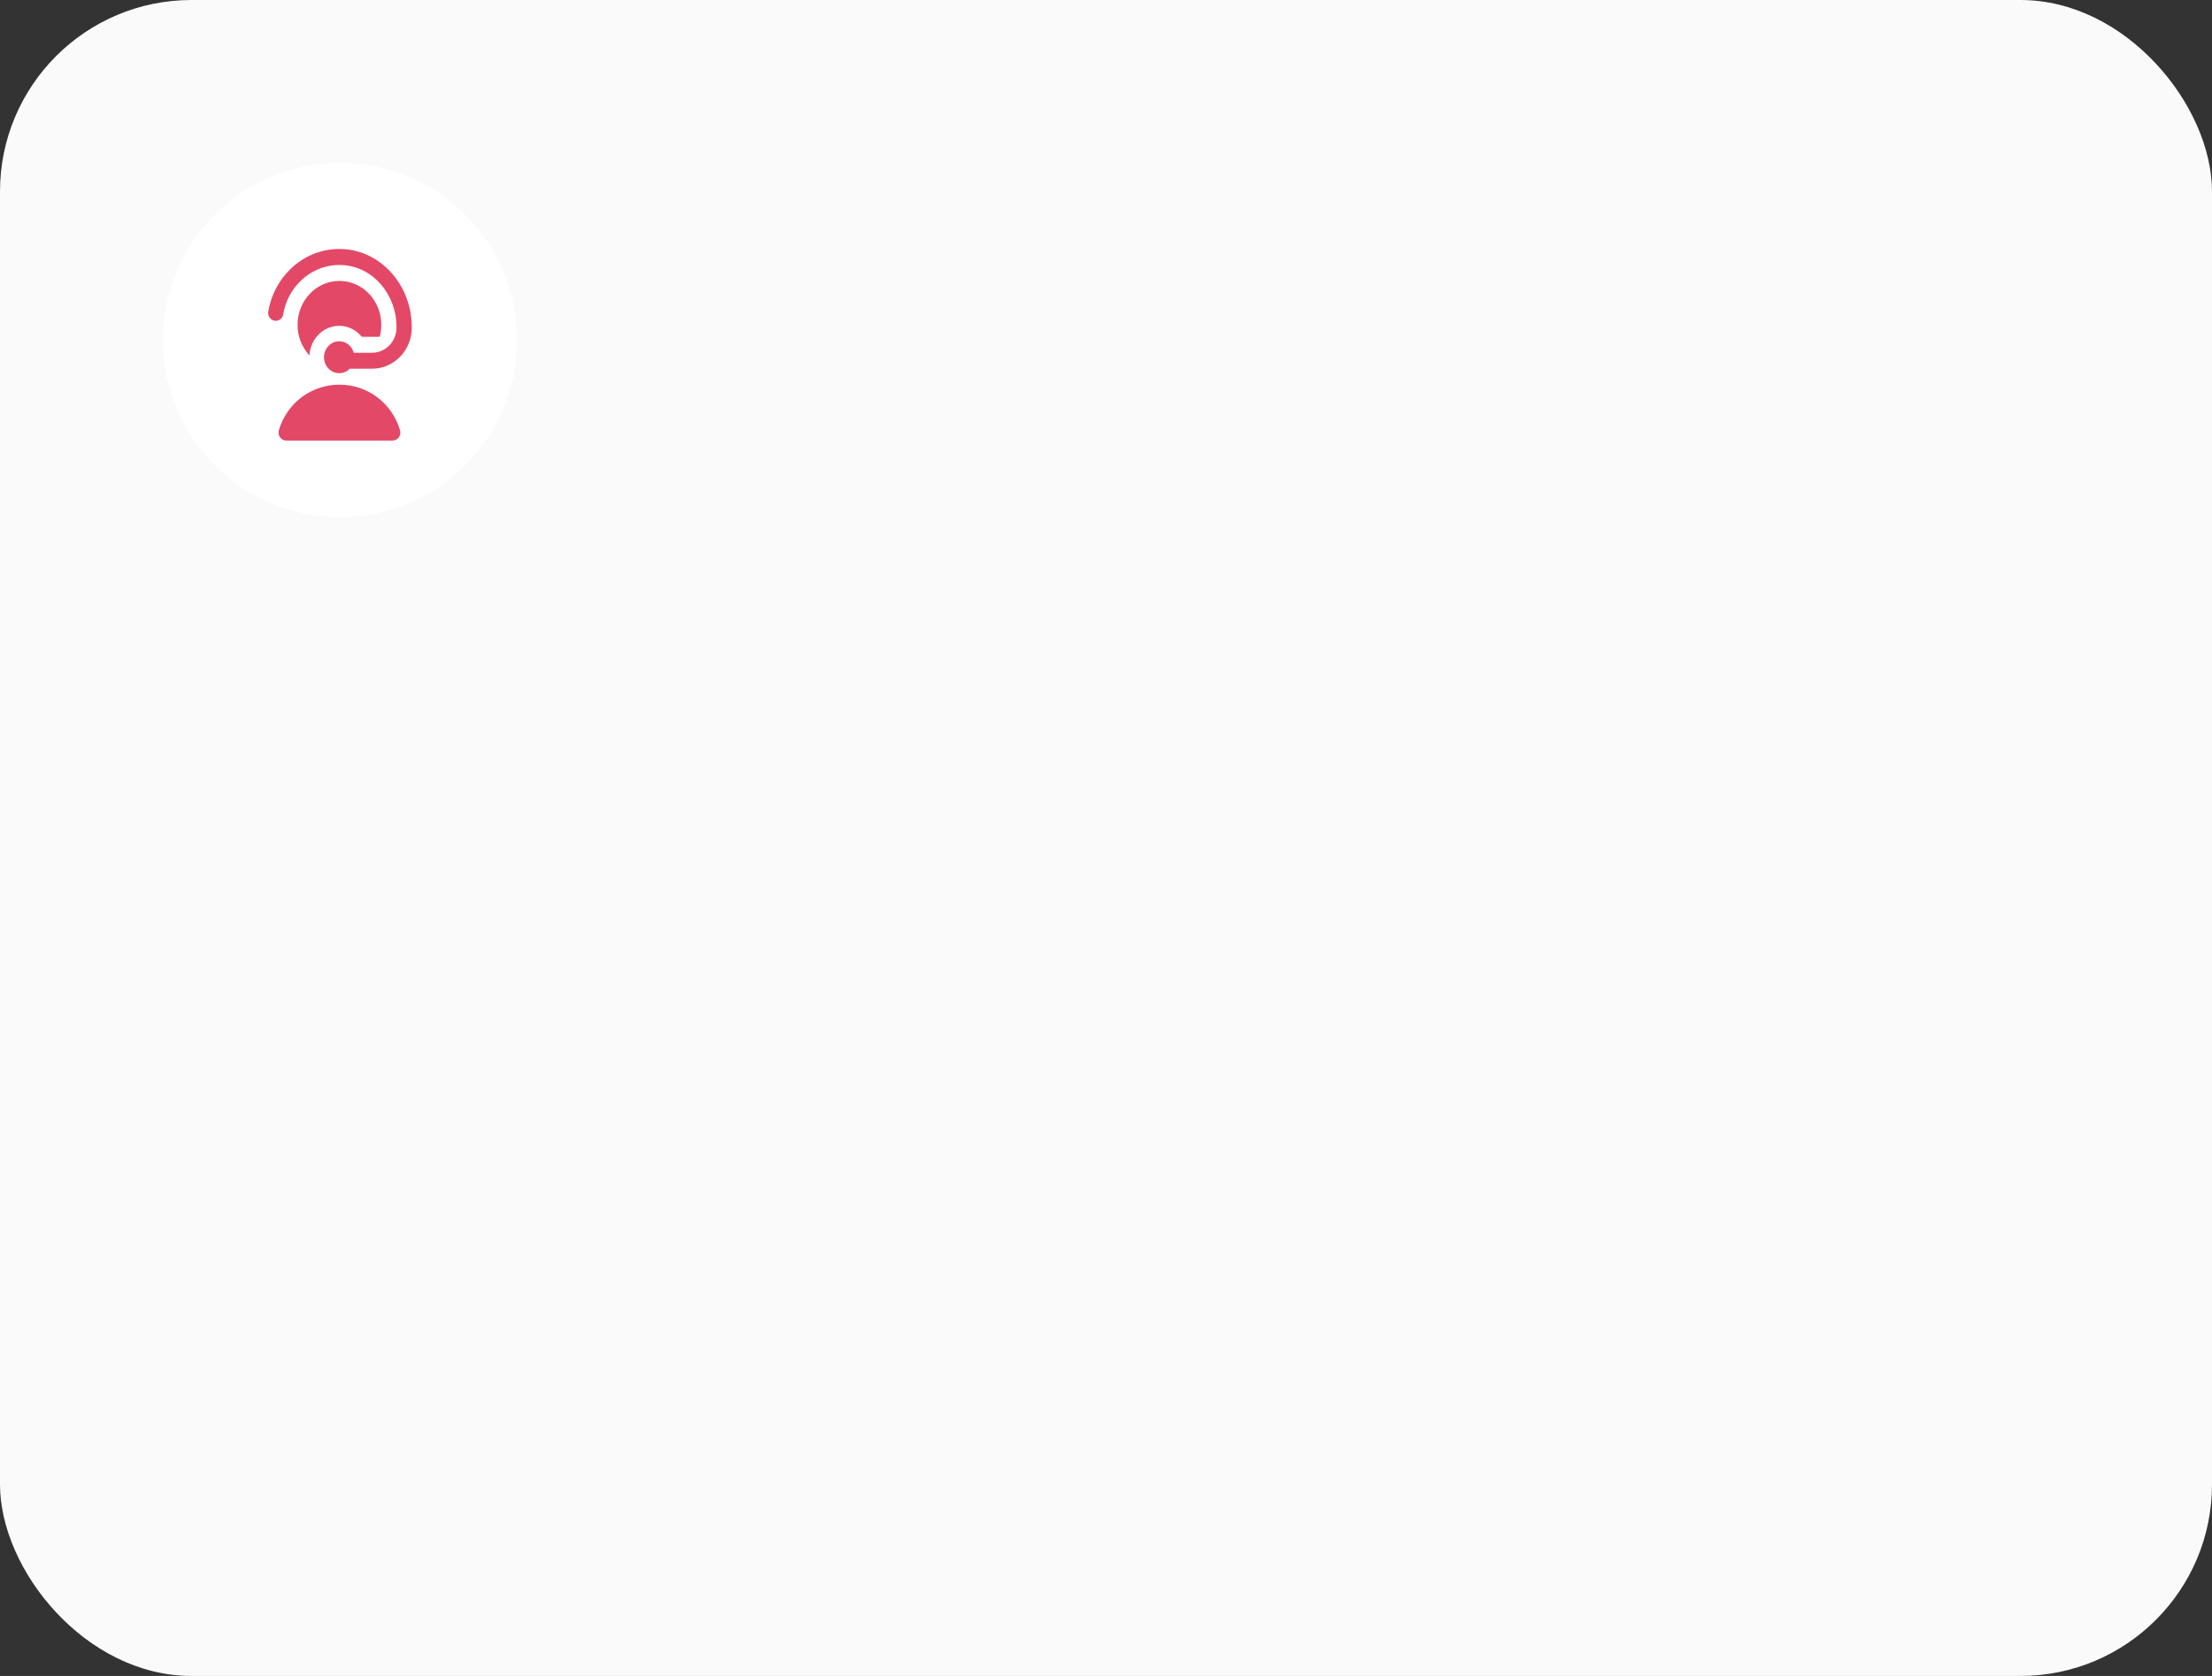 <?xml version="1.0" encoding="UTF-8"?> <svg xmlns="http://www.w3.org/2000/svg" width="231" height="175" viewBox="0 0 231 175" fill="none"><rect x="0" y="0" width="231" height="175" fill="#333333" stroke="none"/><rect width="231" height="175" rx="20" fill="#FAFAFA"></rect><circle cx="35.5" cy="35.5" r="18.5" fill="white"></circle><path d="M28.799 33.5C28.307 33.5 27.926 33.035 28.012 32.528C28.298 30.861 29.09 29.311 30.282 28.14C31.821 26.627 33.83 25.873 35.948 26.017C39.94 26.287 43.058 29.93 42.999 34.282C42.967 36.63 41.1 38.501 38.858 38.501H36.527C36.241 38.789 35.855 38.968 35.427 38.968C34.548 38.968 33.837 38.222 33.837 37.302C33.837 36.381 34.548 35.635 35.427 35.635C36.149 35.635 36.752 36.142 36.946 36.834H38.858C40.239 36.834 41.394 35.682 41.409 34.236C41.446 30.781 38.988 27.895 35.845 27.682C34.176 27.573 32.585 28.163 31.369 29.357C30.408 30.302 29.788 31.511 29.571 32.839C29.508 33.227 29.174 33.502 28.799 33.502V33.5ZM35.447 40.167C32.509 40.167 29.967 42.077 29.122 44.918C29.047 45.172 29.09 45.447 29.241 45.661C29.391 45.874 29.629 46 29.881 46H41.012C41.265 46 41.503 45.874 41.653 45.661C41.803 45.447 41.847 45.172 41.772 44.918C40.926 42.077 38.385 40.167 35.447 40.167ZM37.78 35.167H39.651C39.758 34.769 39.82 34.351 39.82 33.917C39.82 31.385 37.862 29.333 35.447 29.333C33.032 29.333 31.074 31.385 31.074 33.917C31.074 35.159 31.548 36.284 32.314 37.11C32.41 35.388 33.76 34.019 35.427 34.019C36.374 34.019 37.209 34.47 37.78 35.167H37.78Z" fill="#E34867"></path></svg> 